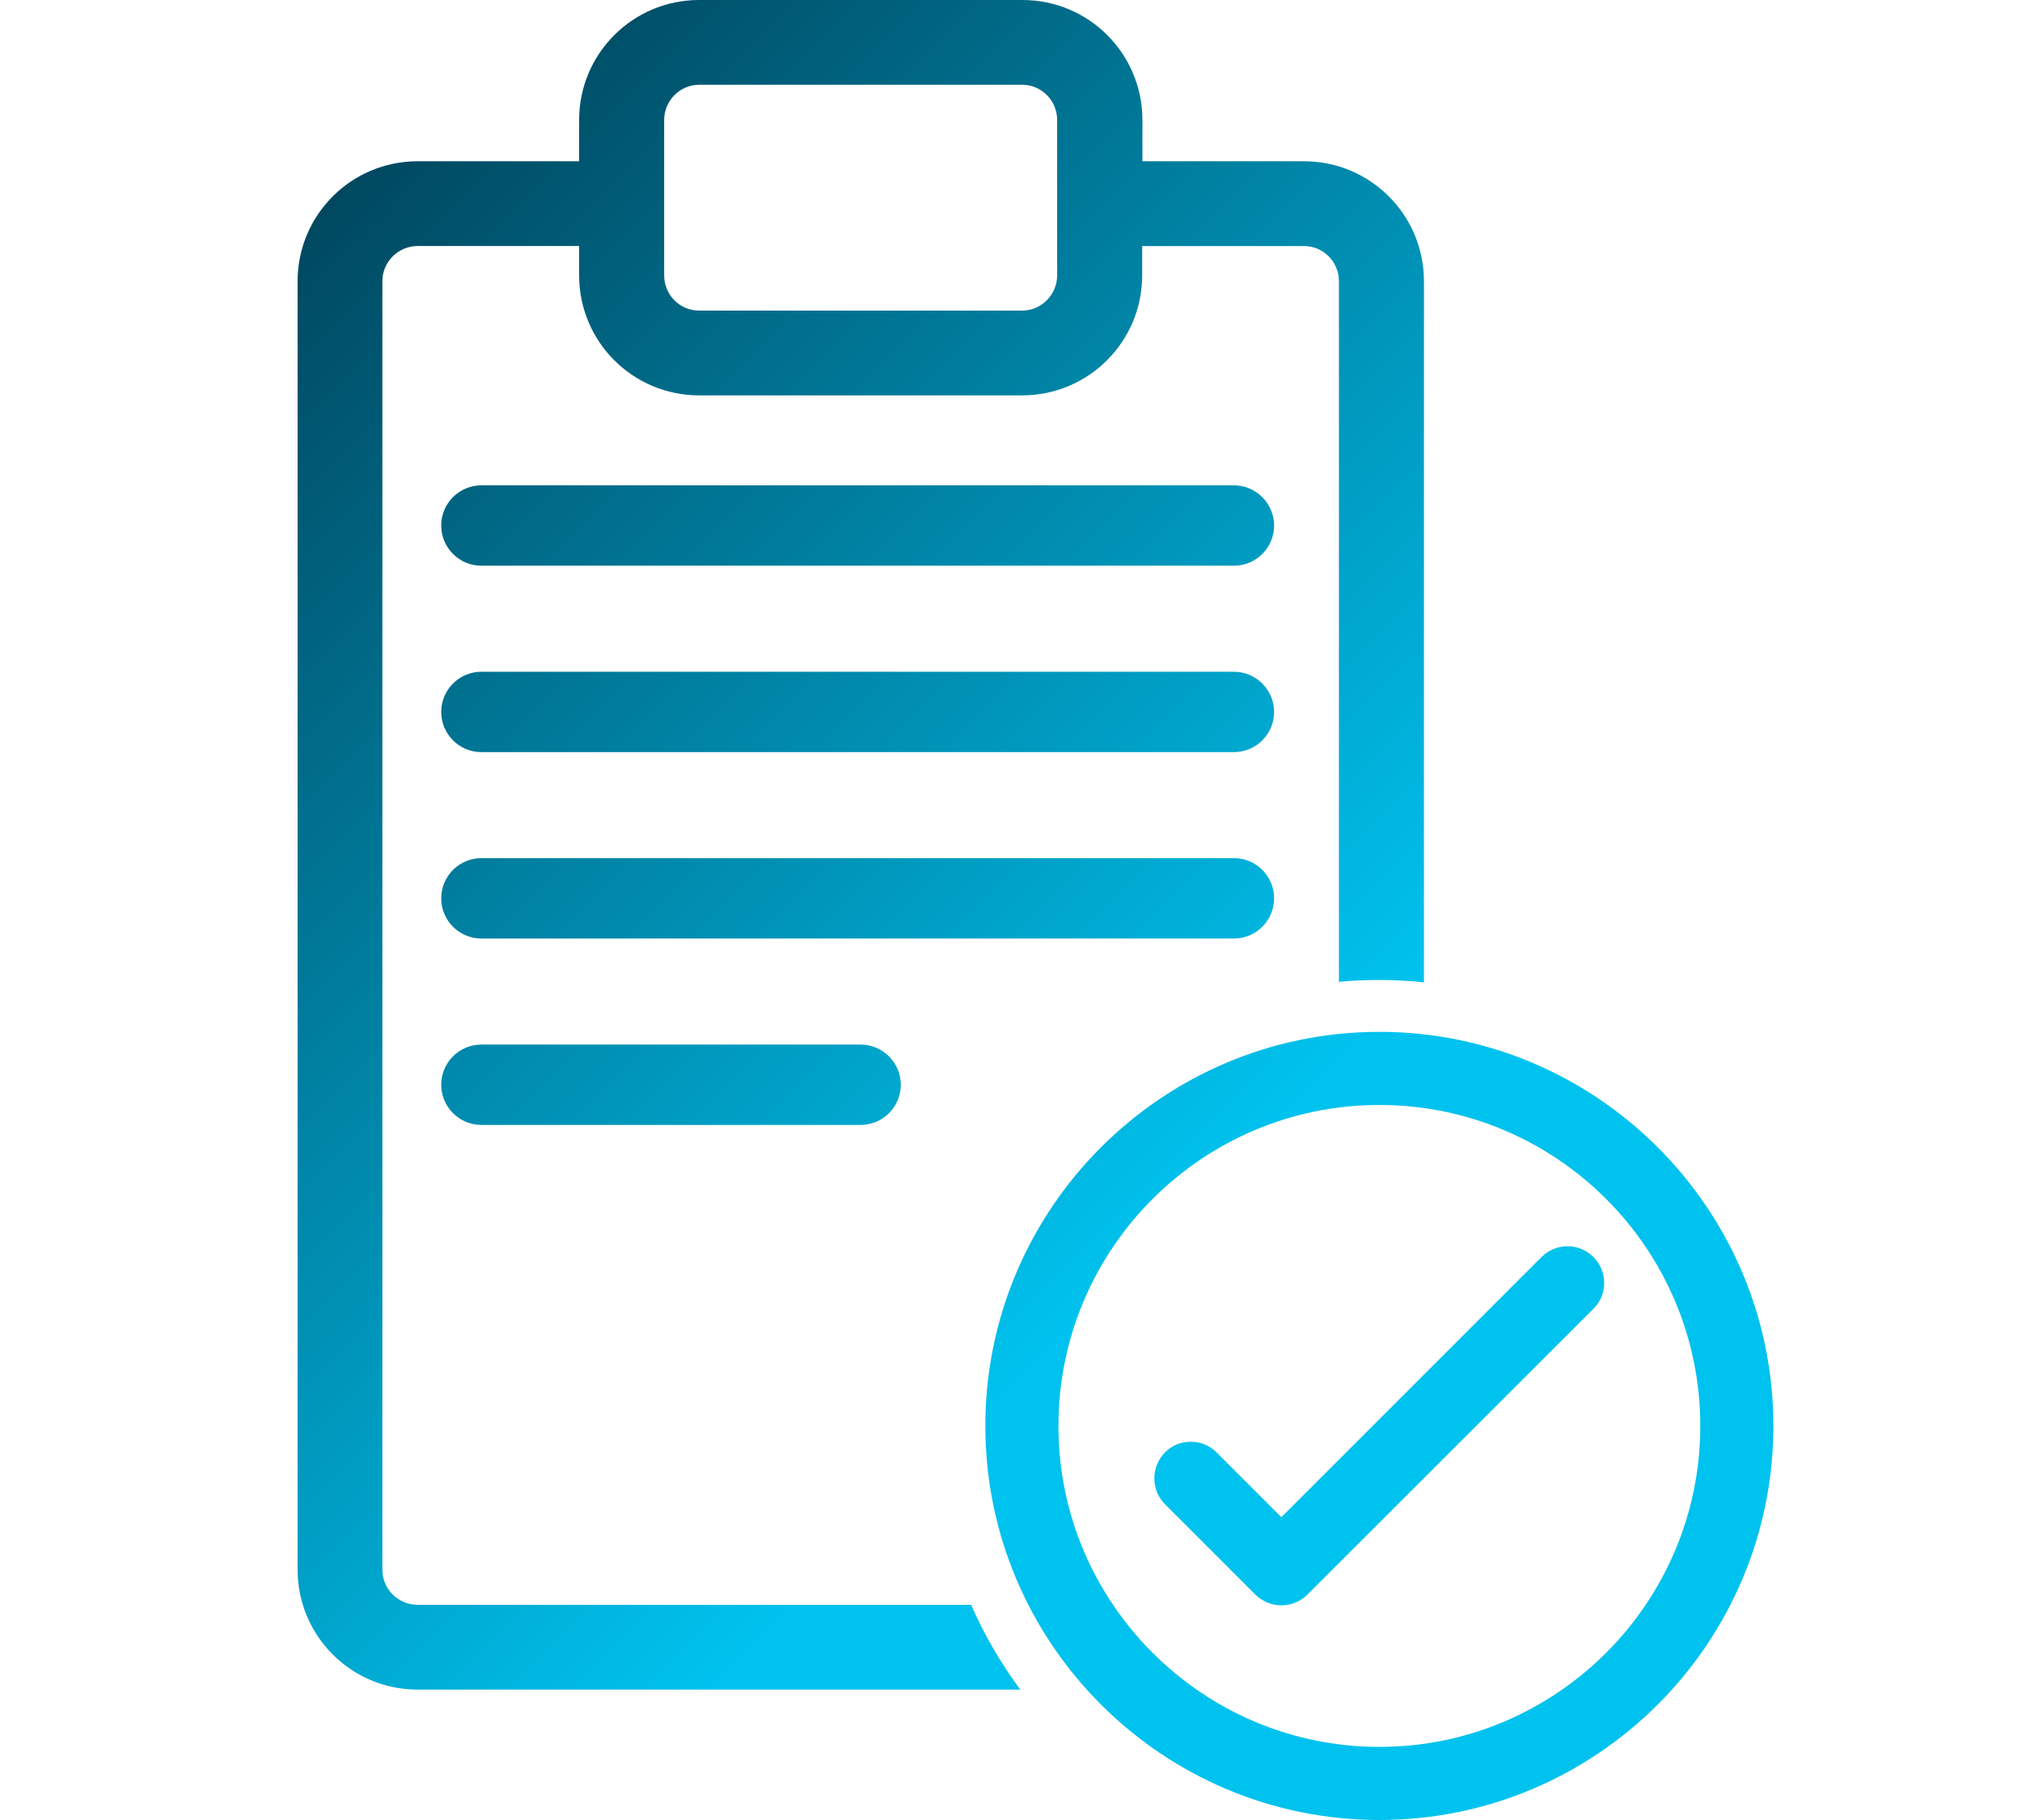 <?xml version="1.0" encoding="utf-8"?>
<!-- Generator: Adobe Illustrator 28.1.0, SVG Export Plug-In . SVG Version: 6.00 Build 0)  -->
<svg version="1.1" id="Layer_1" xmlns="http://www.w3.org/2000/svg" xmlns:xlink="http://www.w3.org/1999/xlink" x="0px" y="0px"
	 viewBox="0 0 780 702" style="enable-background:new 0 0 780 702;" xml:space="preserve">
<style type="text/css">
	.st0{fill:url(#SVGID_1_);}
	.st1{fill:url(#SVGID_00000134966577086129749370000014810363391672729019_);}
</style>
<linearGradient id="SVGID_1_" gradientUnits="userSpaceOnUse" x1="387.2" y1="61.83" x2="390.66" y2="58.37" gradientTransform="matrix(1 0 0 -1 0 579.92)">
	<stop  offset="0" style="stop-color:#004860"/>
	<stop  offset="0.66" style="stop-color:#00C2EE"/>
</linearGradient>
<path class="st0" d="M386.6,518.7c1.5,0.8,3.1,1.5,4.6,2.3C389.7,520.2,388.2,519.4,386.6,518.7z"/>
<linearGradient id="SVGID_00000142871793205578205300000008709164122615220877_" gradientUnits="userSpaceOnUse" x1="89.567" y1="465.408" x2="635.972" y2="-80.998" gradientTransform="matrix(1 0 0 -1 0 579.92)">
	<stop  offset="0" style="stop-color:#004860"/>
	<stop  offset="0.66" style="stop-color:#00C2EE"/>
</linearGradient>
<path style="fill:url(#SVGID_00000142871793205578205300000008709164122615220877_);" d="M614.7,484.9c5.5,5.5,5.5,14.5,0,19.9
	L504.3,615.1c-2.6,2.6-6.2,4.1-10,4.1s-7.3-1.5-10-4.1l-34.9-34.9c-2.7-2.7-4.1-6.2-4.1-10c0-3.8,1.5-7.3,4.1-10
	c2.7-2.7,6.2-4.1,10-4.1h0c3.8,0,7.3,1.5,10,4.2l24.9,24.9l100.3-100.3C600.2,479.3,609.2,479.3,614.7,484.9L614.7,484.9z
	 M499.9,610.6L499.9,610.6L499.9,610.6L499.9,610.6z M532.1,398c-83.8,0-152,68.2-152,152c0,83.8,68.2,152,152,152s152-68.2,152-152
	C684.1,466.2,615.9,398,532.1,398z M532.1,673.8c-68.2,0-123.8-55.5-123.8-123.8s55.5-123.8,123.8-123.8S655.9,481.7,655.9,550
	S600.3,673.8,532.1,673.8z M185.7,402.9c-8.6,0-15.5,7-15.5,15.5s6.9,15.5,15.5,15.5H332c8.6,0,15.5-7,15.5-15.5s-7-15.5-15.5-15.5
	H185.7z M491.5,346.5c0-8.6-7-15.5-15.5-15.5H185.7c-8.6,0-15.5,7-15.5,15.5s6.9,15.5,15.5,15.5H476
	C484.6,362,491.5,355,491.5,346.5L491.5,346.5z M185.7,290.1H476c8.6,0,15.5-7,15.5-15.5s-7-15.5-15.5-15.5H185.7
	c-8.6,0-15.5,7-15.5,15.5S177.1,290.1,185.7,290.1z M374.6,619H161.1c-7.5,0-13.6-6.1-13.6-13.5v-497c0-7.5,6.1-13.6,13.6-13.6h62.3
	v11.3c0,25.6,20.7,46.3,46.3,46.3h124.6c25.6,0,46.3-20.7,46.3-46.3V94.9H503c7.5,0,13.5,6.1,13.5,13.6v270.2
	c5.1-0.5,10.3-0.7,15.6-0.7c5.8,0,11.5,0.3,17.2,0.9V108.5c0-25.6-20.7-46.3-46.3-46.3h-62.3V46.3c0-25.6-20.7-46.3-46.3-46.3H269.7
	c-25.6,0-46.3,20.7-46.3,46.3v15.9h-62.3c-25.6,0-46.3,20.7-46.3,46.3v496.9c0,25.6,20.7,46.3,46.3,46.3h232.5
	C386.1,641.6,379.7,630.6,374.6,619L374.6,619z M256.2,94.9V46.3c0-7.5,6.1-13.6,13.5-13.6h124.6c7.5,0,13.5,6.1,13.5,13.6v59.9
	c0,7.5-6.1,13.6-13.5,13.6H269.7c-7.5,0-13.5-6.1-13.5-13.6V94.9L256.2,94.9z M185.7,218.2H476c8.6,0,15.5-7,15.5-15.5
	s-7-15.5-15.5-15.5H185.7c-8.6,0-15.5,7-15.5,15.5S177.1,218.2,185.7,218.2z"/>
</svg>
